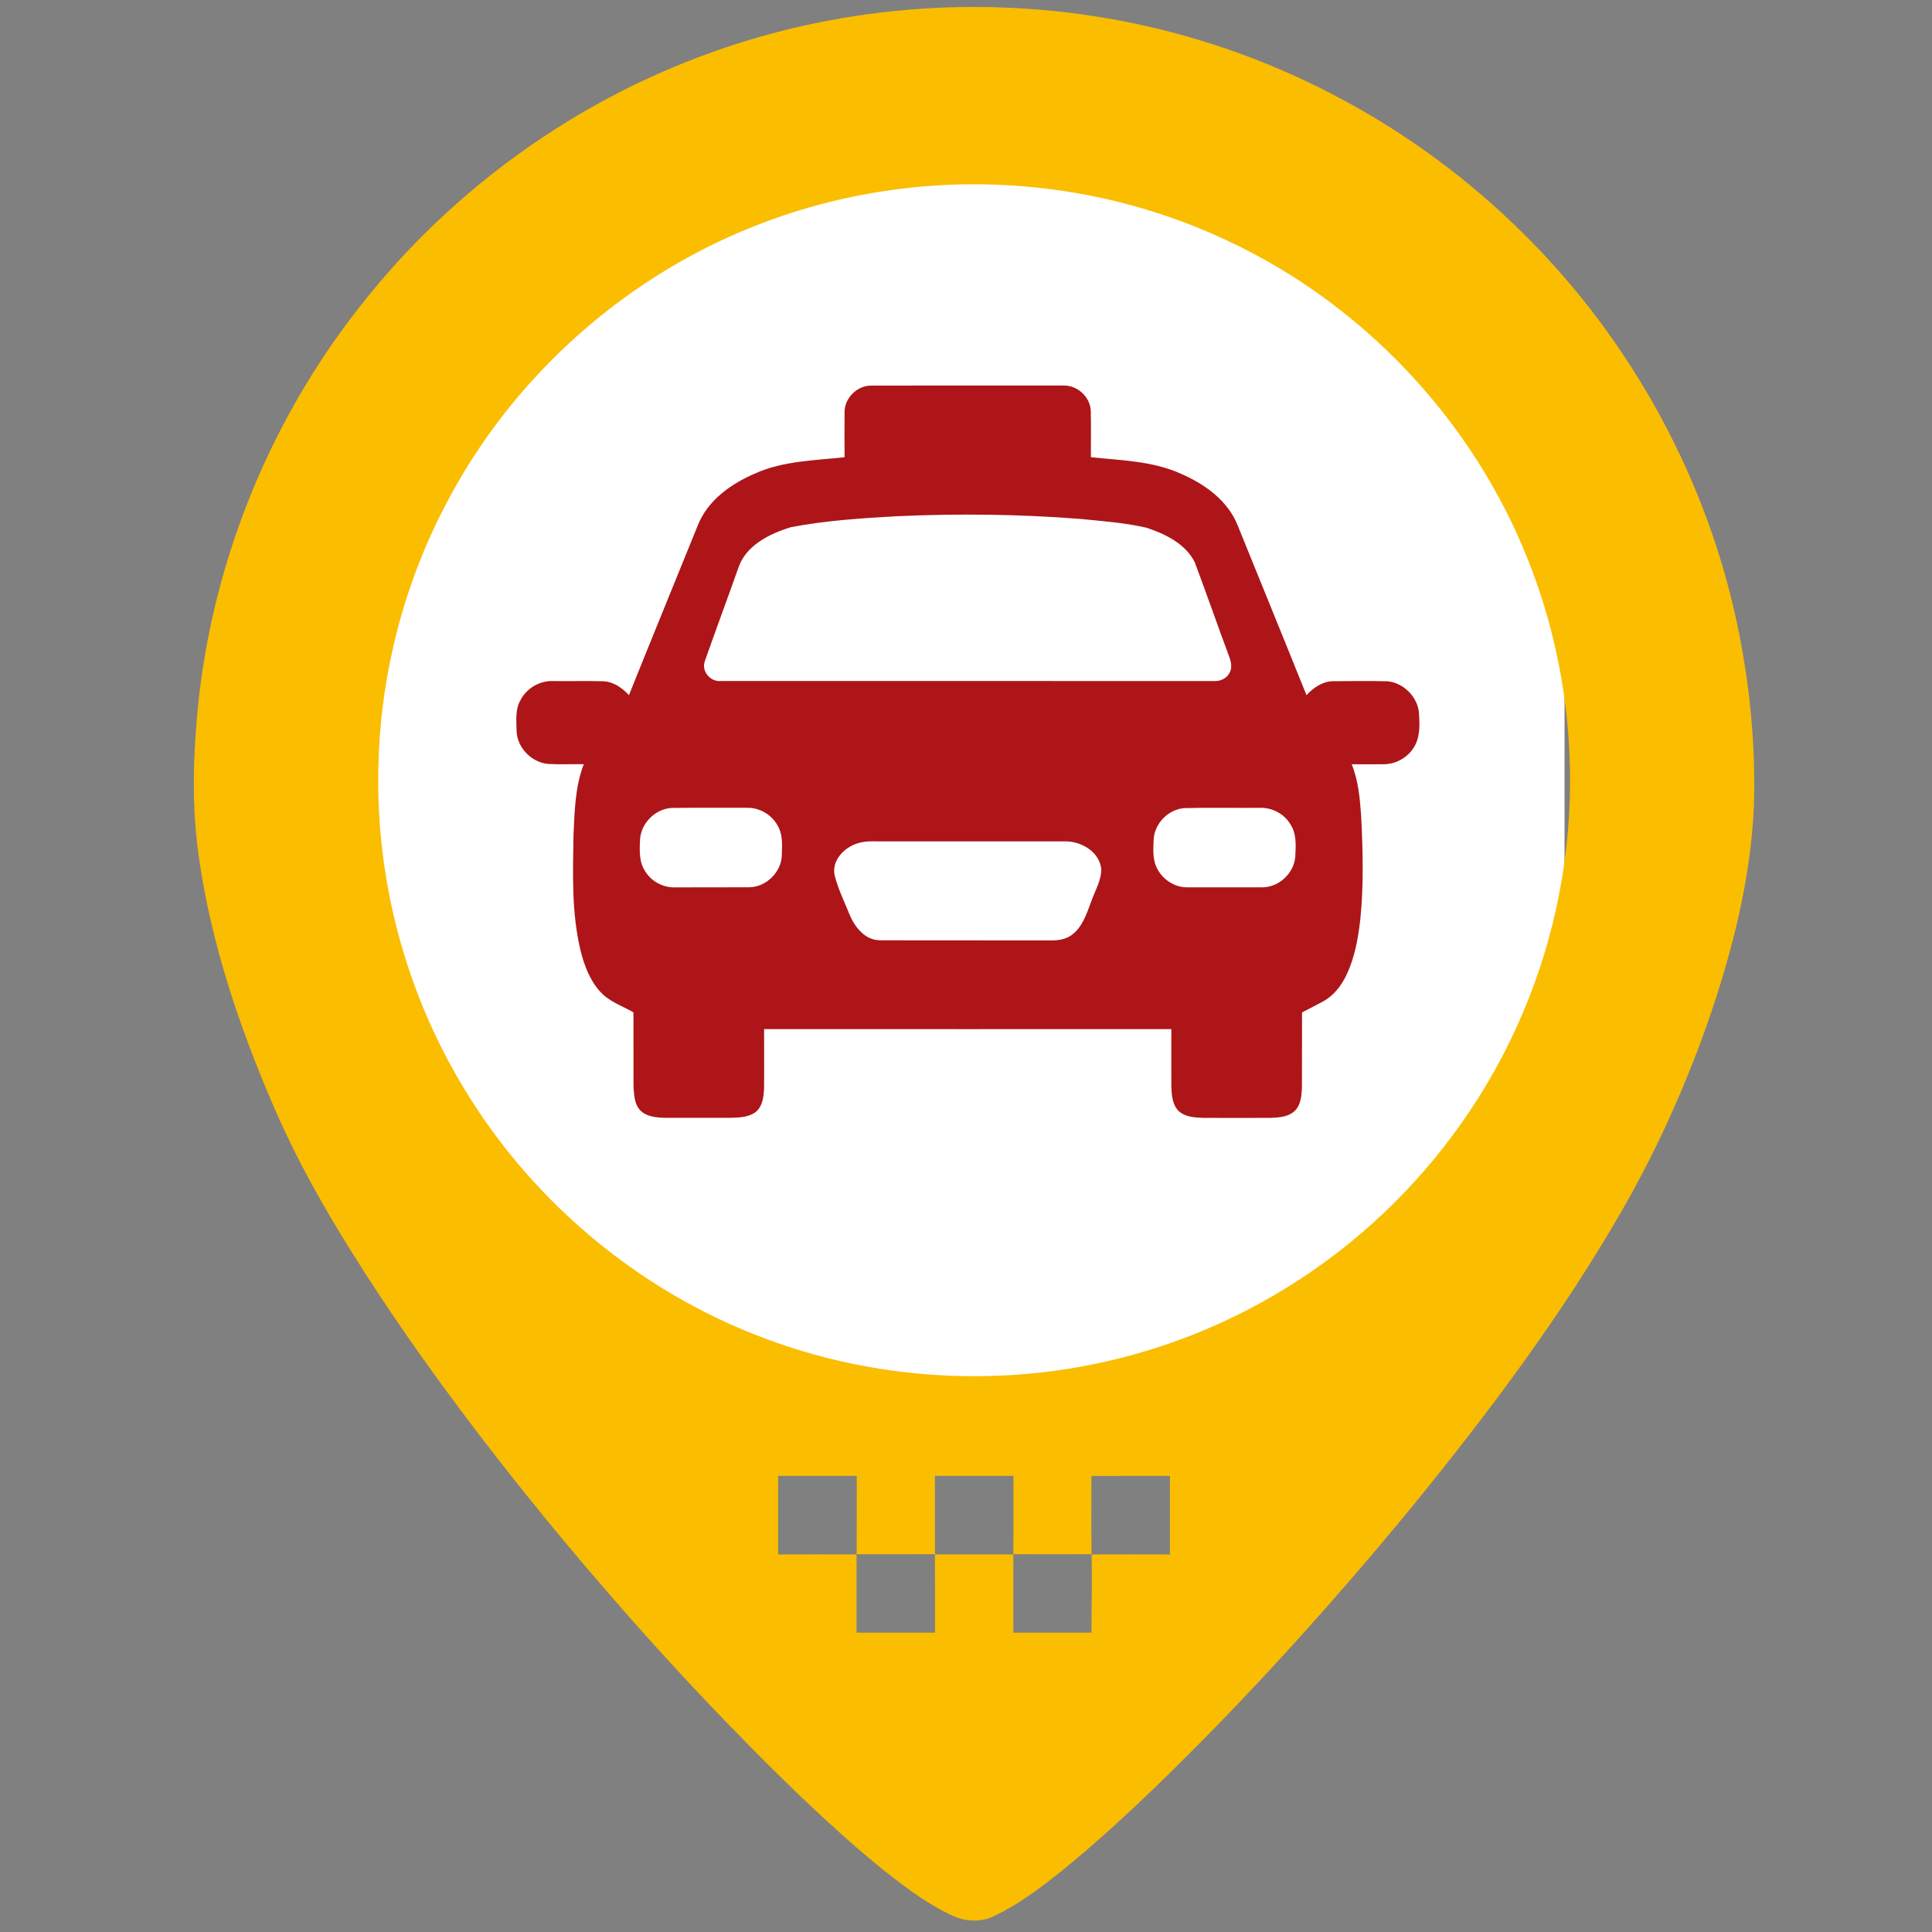 <?xml version="1.0" encoding="UTF-8"?> <svg xmlns="http://www.w3.org/2000/svg" xmlns:xlink="http://www.w3.org/1999/xlink" version="1.1" id="Layer_1" x="0px" y="0px" width="50px" height="50px" viewBox="0 0 50 50" xml:space="preserve"><rect x="0" y="0" width="50" height="50" fill="#808080" stroke="none"/> <path fill="#FFFFFF" d="M40.49,27.85c0,4.593-3.581,8.315-8,8.315H17.509c-4.418,0-8-3.723-8-8.315V12.278 c0-4.593,3.582-8.315,8-8.315H32.49c4.419,0,8,3.723,8,8.315V27.85z"></path> <path fill="#FABD00" d="M18.456,1.341C21.917,0.104,25.72-0.147,29.318,0.6c3.791,0.779,7.333,2.694,10.081,5.419 c2.851,2.808,4.843,6.478,5.615,10.405c0.293,1.485,0.427,3.002,0.374,4.516c-0.084,1.665-0.467,3.301-0.977,4.884 c-0.615,1.888-1.415,3.72-2.401,5.446c-1.564,2.73-3.458,5.257-5.443,7.695c-2.099,2.553-4.315,5.008-6.689,7.307 c-0.583,0.559-1.173,1.108-1.785,1.634c-0.22,0.185-0.438,0.372-0.663,0.551c-0.1,0.078-0.2,0.158-0.3,0.235 c-0.145,0.108-0.289,0.217-0.437,0.321c-0.111,0.077-0.224,0.152-0.339,0.227c-0.231,0.146-0.473,0.28-0.723,0.391 c-0.276,0.101-0.579,0.096-0.856-0.002c-0.267-0.108-0.519-0.248-0.764-0.399c-0.134-0.086-0.269-0.175-0.4-0.267 c-0.101-0.072-0.202-0.146-0.301-0.221c-0.142-0.107-0.284-0.217-0.423-0.325c-0.217-0.176-0.43-0.358-0.642-0.536 c-1.339-1.156-2.586-2.413-3.811-3.688c-1.489-1.563-2.917-3.188-4.287-4.857c-1.516-1.853-2.961-3.762-4.287-5.755 c-1.058-1.604-2.061-3.256-2.812-5.028c-0.868-2.018-1.572-4.122-1.891-6.301c-0.164-1.087-0.171-2.192-0.091-3.287 c0.263-3.994,1.771-7.888,4.246-11.03C11.658,4.933,14.865,2.614,18.456,1.341 M23.656,4.847c-1.325,0.134-2.632,0.438-3.877,0.907 c-3.525,1.316-6.521,3.978-8.251,7.318c-1.059,2.025-1.655,4.289-1.729,6.573c-0.109,2.863,0.604,5.753,2.04,8.234 c1.771,3.095,4.649,5.539,7.995,6.774c2.547,0.951,5.348,1.2,8.026,0.736c2.056-0.354,4.038-1.138,5.782-2.282 c1.738-1.135,3.242-2.626,4.396-4.353c1.218-1.818,2.041-3.899,2.392-6.06c0.449-2.733,0.15-5.585-0.868-8.161 c-1.433-3.657-4.32-6.712-7.892-8.349C29.182,5.031,26.382,4.571,23.656,4.847 M20.139,38.196c0.001,0.678,0,1.354,0,2.033 c0.676-0.004,1.353-0.001,2.029,0c0,0.674,0,1.35,0,2.025c0.676-0.002,1.353,0,2.03,0c-0.002-0.677,0.002-1.352-0.002-2.025 c0.676-0.004,1.353,0,2.03,0c0,0.674-0.002,1.349,0,2.025c0.674-0.002,1.348,0,2.021,0c0-0.677,0.02-1.352,0.004-2.026 c0.675,0.001,1.352-0.003,2.027,0.001c0-0.679,0-1.356,0-2.033c-0.679,0.001-1.355,0-2.032,0.001 c0.002,0.676-0.006,1.35,0.003,2.025c-0.674,0.003-1.349,0.003-2.024,0c0.007-0.676,0.002-1.35,0.003-2.026 c-0.678,0-1.354,0-2.032,0c0,0.677-0.001,1.352,0.001,2.027c-0.675,0.002-1.351,0-2.026,0.001c0.003-0.677,0.001-1.352,0.002-2.028 C21.494,38.196,20.816,38.196,20.139,38.196z"></path> <path fill="#AD1519" d="M36.724,18.458c-0.034-0.418-0.392-0.783-0.81-0.826c-0.478-0.012-0.958-0.007-1.437-0.002 c-0.264,0.013-0.491,0.171-0.665,0.361c-0.588-1.464-1.187-2.925-1.779-4.389c-0.254-0.646-0.855-1.076-1.473-1.342 c-0.729-0.331-1.545-0.345-2.328-0.427c-0.001-0.4,0.006-0.8-0.003-1.2c-0.014-0.361-0.348-0.666-0.708-0.655 c-1.655-0.001-3.311-0.002-4.967,0.001c-0.37-0.006-0.703,0.324-0.697,0.695c-0.004,0.386,0,0.772,0,1.159 c-0.773,0.084-1.578,0.093-2.302,0.415c-0.622,0.264-1.23,0.689-1.491,1.336c-0.594,1.469-1.197,2.936-1.787,4.407 c-0.173-0.188-0.398-0.347-0.661-0.36c-0.433-0.011-0.866-0.001-1.299-0.005c-0.352-0.016-0.698,0.191-0.854,0.506 c-0.132,0.24-0.098,0.522-0.094,0.785c0.014,0.43,0.379,0.806,0.803,0.853c0.311,0.019,0.624,0.003,0.936,0.007 c-0.225,0.583-0.237,1.218-0.266,1.834c-0.016,1-0.053,2.018,0.185,2.998c0.095,0.377,0.236,0.757,0.5,1.049 c0.23,0.261,0.571,0.373,0.867,0.541c0.003,0.638-0.002,1.273,0.001,1.912c0.014,0.214,0.018,0.46,0.176,0.626 c0.161,0.163,0.406,0.184,0.624,0.192c0.565,0.002,1.13-0.001,1.696,0c0.227-0.006,0.477-0.008,0.667-0.151 c0.18-0.147,0.206-0.396,0.216-0.612c0.006-0.511,0-1.021,0.001-1.533c3.513,0,7.026,0.003,10.539,0c0,0.493-0.002,0.984,0,1.477 c0.009,0.221,0.021,0.472,0.185,0.639c0.169,0.161,0.421,0.173,0.642,0.182c0.581,0,1.16,0.002,1.742,0 c0.22-0.01,0.467-0.024,0.632-0.188c0.159-0.164,0.172-0.41,0.179-0.627c0.003-0.638,0-1.275,0.003-1.914 c0.18-0.096,0.363-0.186,0.544-0.285c0.277-0.151,0.479-0.413,0.61-0.696c0.212-0.449,0.299-0.943,0.354-1.433 c0.09-0.889,0.066-1.786,0.021-2.676c-0.032-0.451-0.073-0.911-0.244-1.334c0.281,0.001,0.563,0.005,0.843,0 c0.323-0.005,0.636-0.193,0.79-0.477C36.757,19.044,36.739,18.739,36.724,18.458z M18.241,17.11 c0.279-0.796,0.575-1.588,0.857-2.384c0.184-0.603,0.813-0.914,1.373-1.083c0.899-0.172,1.817-0.231,2.73-0.283 c1.591-0.072,3.185-0.055,4.773,0.071c0.567,0.058,1.144,0.097,1.702,0.228c0.484,0.161,1.005,0.414,1.244,0.891 c0.304,0.81,0.588,1.627,0.889,2.438c0.056,0.142,0.089,0.314-0.002,0.449c-0.079,0.132-0.237,0.196-0.388,0.188 c-4.254-0.001-8.505,0-12.756-0.001C18.392,17.658,18.143,17.374,18.241,17.11z M20.234,22.132c-0.013,0.436-0.4,0.821-0.836,0.83 c-0.643,0.005-1.285,0-1.927,0.003c-0.305,0.01-0.608-0.15-0.769-0.41c-0.166-0.24-0.151-0.545-0.138-0.824 c0.023-0.425,0.393-0.799,0.818-0.821c0.652-0.01,1.304-0.002,1.955-0.004c0.345-0.008,0.677,0.206,0.818,0.518 C20.263,21.643,20.237,21.896,20.234,22.132z M28.252,23.302c-0.12,0.31-0.218,0.657-0.488,0.873 c-0.16,0.135-0.377,0.167-0.581,0.163c-1.469-0.005-2.936,0.002-4.404-0.004c-0.394,0.002-0.661-0.345-0.797-0.675 c-0.134-0.337-0.299-0.664-0.384-1.017c-0.074-0.379,0.252-0.709,0.591-0.815c0.117-0.039,0.241-0.053,0.364-0.053 c1.677,0.001,3.353-0.001,5.027,0.001c0.406,0,0.858,0.265,0.919,0.694C28.514,22.766,28.347,23.03,28.252,23.302z M33.521,22.184 c-0.04,0.424-0.432,0.784-0.86,0.78c-0.642,0.001-1.282,0-1.923,0c-0.345,0.008-0.671-0.214-0.81-0.525 c-0.104-0.222-0.079-0.474-0.072-0.711c0.022-0.415,0.377-0.78,0.789-0.814c0.653-0.016,1.307-0.002,1.96-0.007 c0.316-0.011,0.634,0.155,0.793,0.43C33.561,21.585,33.536,21.898,33.521,22.184z"></path> </svg> 